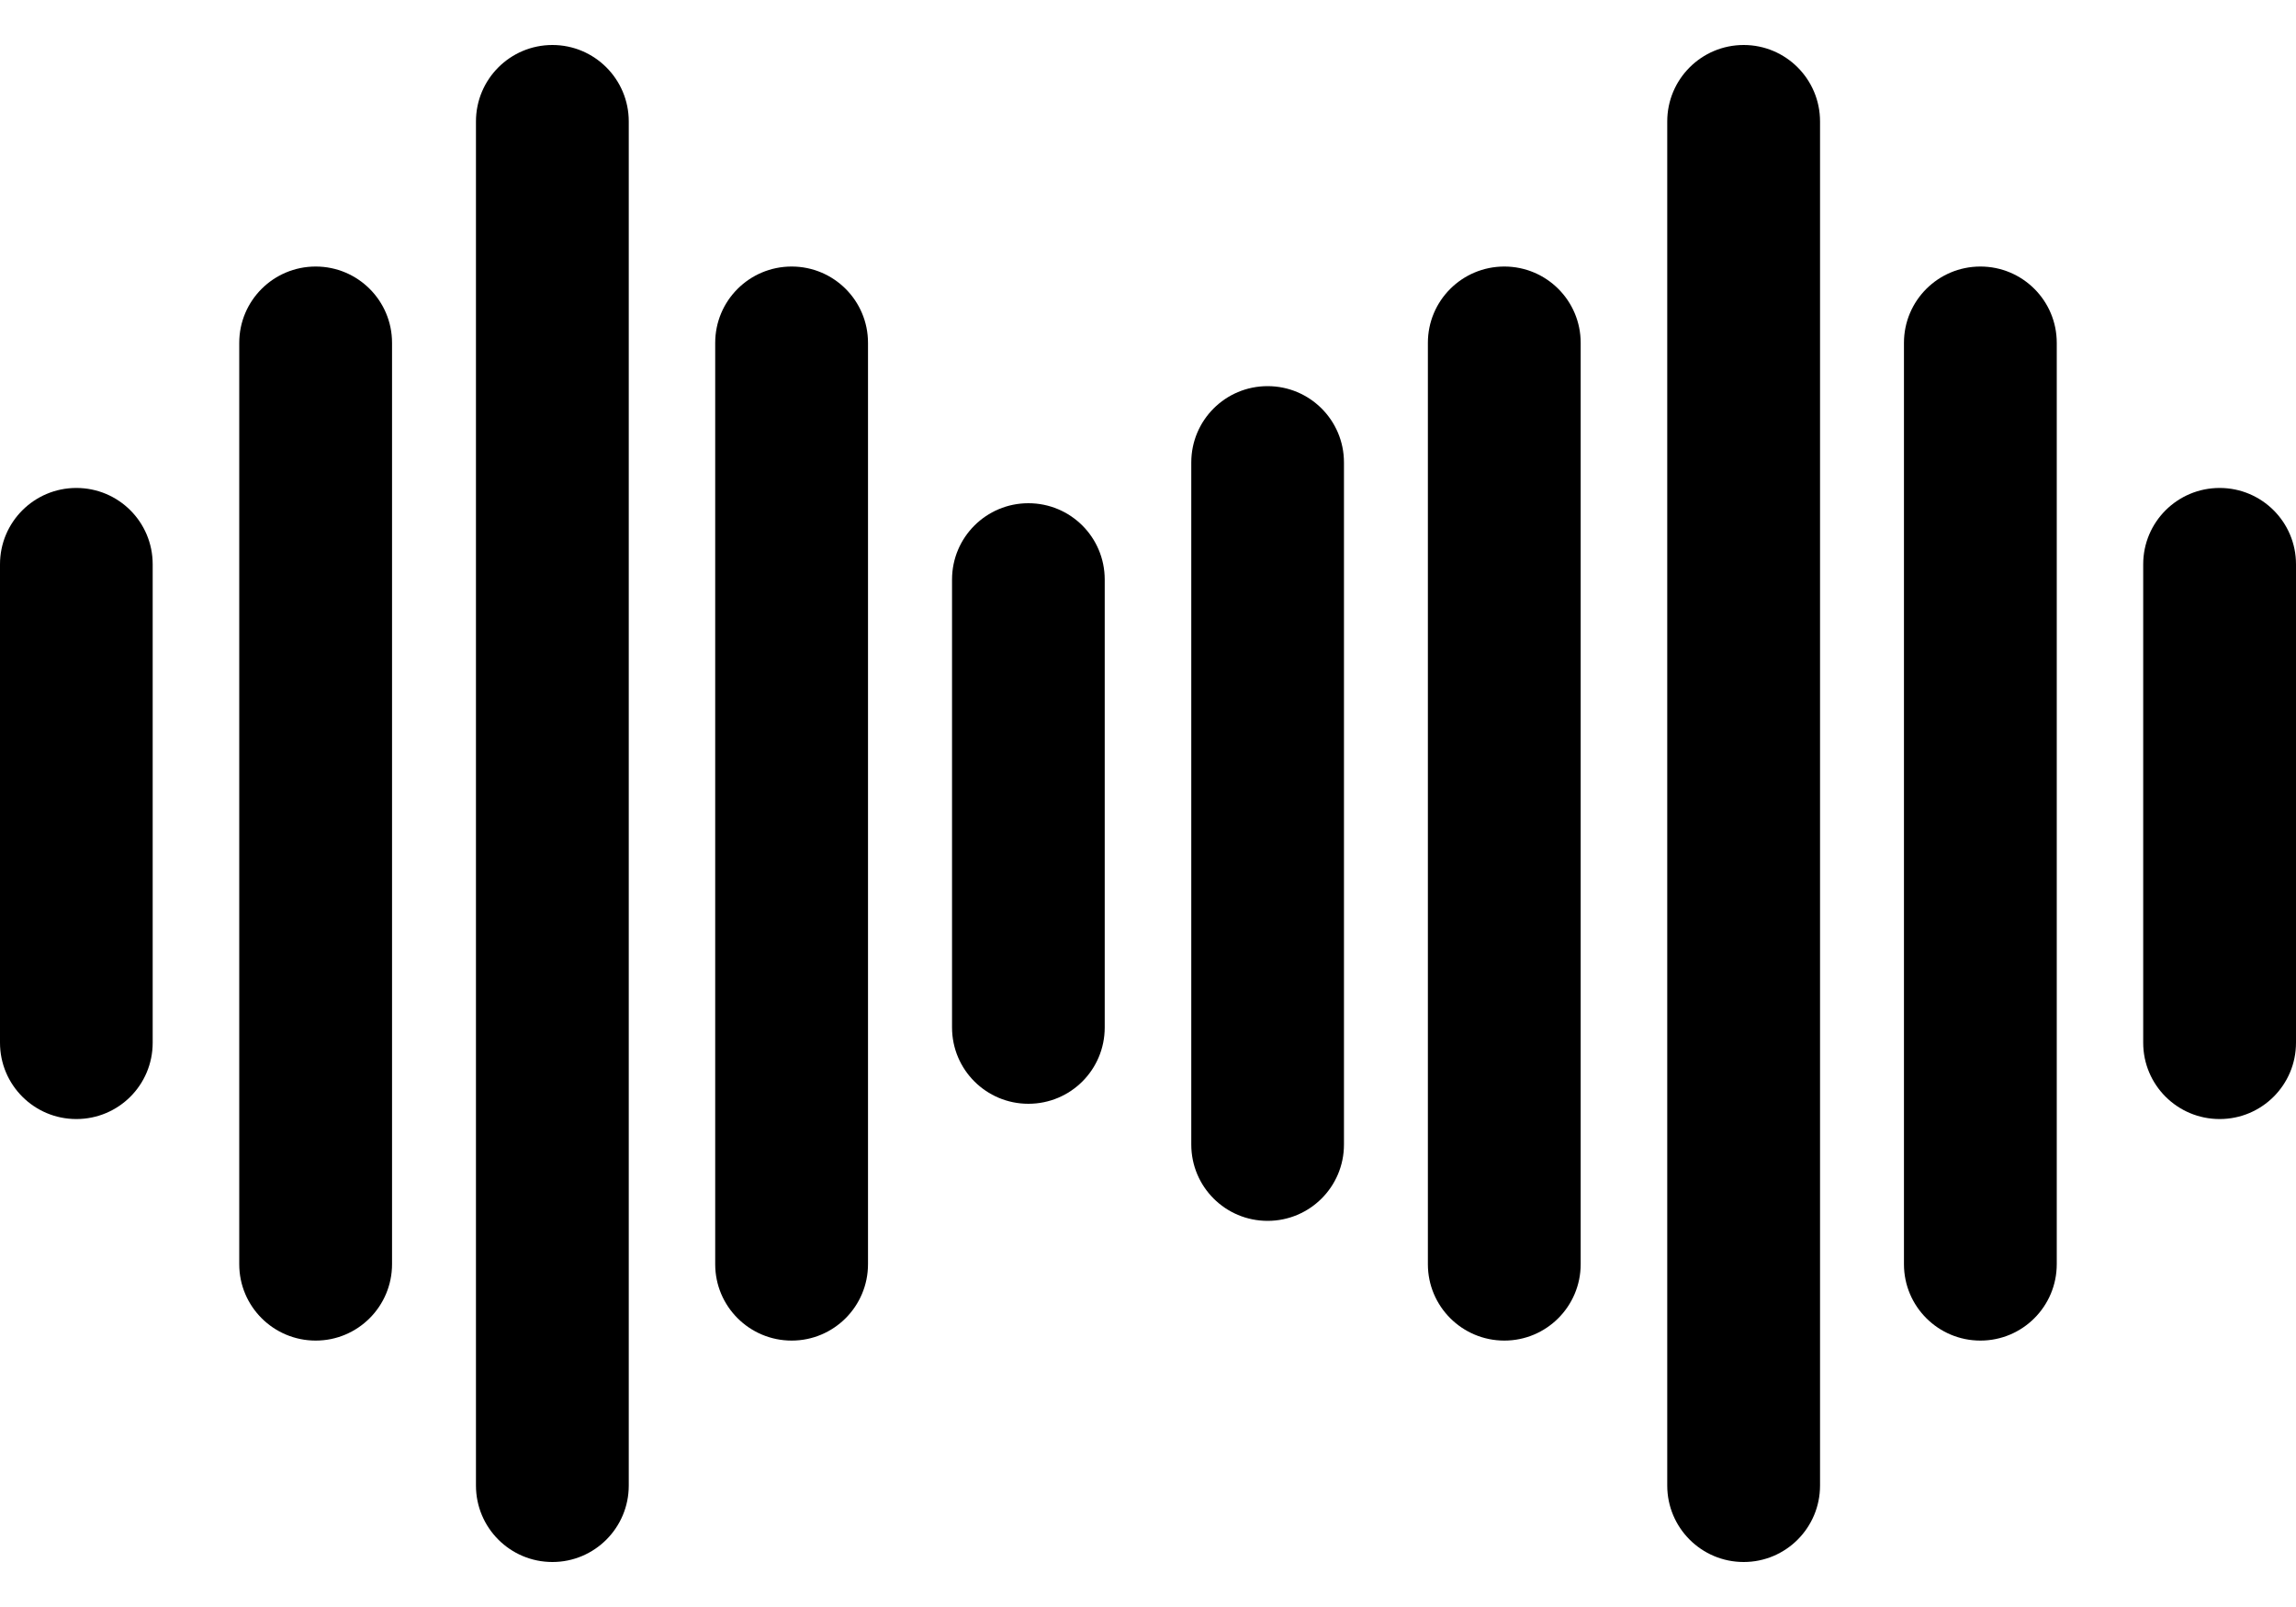 <svg viewBox="0 0 20 14" fill="none" xmlns="http://www.w3.org/2000/svg">
                                                    <path d="M8.958 4.384C8.591 4.384 8.293 4.681 8.293 5.049V8.951C8.293 9.319 8.591 9.616 8.958 9.616C9.326 9.616 9.623 9.319 9.623 8.951V5.049C9.623 4.681 9.326 4.384 8.958 4.384Z" fill="black"></path>
                                                    <path d="M6.896 2.322C6.528 2.322 6.23 2.619 6.23 2.987V11.014C6.23 11.381 6.528 11.679 6.896 11.679C7.263 11.679 7.561 11.381 7.561 11.013V2.987C7.561 2.619 7.263 2.322 6.896 2.322Z" fill="black"></path>
                                                    <path d="M4.812 0.392C4.444 0.392 4.146 0.69 4.146 1.058V12.942C4.146 13.31 4.444 13.608 4.812 13.608C5.179 13.608 5.477 13.31 5.477 12.942V1.058C5.477 0.69 5.179 0.392 4.812 0.392Z" fill="black"></path>
                                                    <path d="M2.75 2.322C2.382 2.322 2.084 2.619 2.084 2.987V11.014C2.084 11.381 2.382 11.679 2.75 11.679C3.117 11.679 3.415 11.381 3.415 11.013V2.987C3.415 2.619 3.117 2.322 2.75 2.322Z" fill="black"></path>
                                                    <path d="M0.665 4.251C0.298 4.251 0 4.548 0 4.916V9.084C0 9.452 0.298 9.749 0.665 9.749C1.033 9.749 1.33 9.452 1.33 9.084V4.916C1.33 4.548 1.033 4.251 0.665 4.251Z" fill="black"></path>
                                                    <path d="M15.189 0.392C14.821 0.392 14.523 0.69 14.523 1.058V12.942C14.523 13.31 14.821 13.608 15.189 13.608C15.556 13.608 15.854 13.31 15.854 12.942V1.058C15.854 0.69 15.556 0.392 15.189 0.392Z" fill="black"></path>
                                                    <path d="M13.104 2.322C12.736 2.322 12.438 2.619 12.438 2.987V11.014C12.438 11.381 12.736 11.679 13.104 11.679C13.471 11.679 13.769 11.381 13.769 11.013V2.987C13.769 2.619 13.471 2.322 13.104 2.322Z" fill="black"></path>
                                                    <path d="M11.042 3.364C10.674 3.364 10.377 3.661 10.377 4.029V9.971C10.377 10.339 10.674 10.636 11.042 10.636C11.409 10.636 11.707 10.339 11.707 9.971V4.029C11.707 3.661 11.409 3.364 11.042 3.364Z" fill="black"></path>
                                                    <path d="M17.251 2.322C16.883 2.322 16.585 2.619 16.585 2.987V11.014C16.585 11.381 16.883 11.679 17.251 11.679C17.618 11.679 17.916 11.381 17.916 11.013V2.987C17.916 2.619 17.618 2.322 17.251 2.322Z" fill="black"></path>
                                                    <path d="M19.335 4.251C18.967 4.251 18.669 4.548 18.669 4.916V9.084C18.669 9.452 18.967 9.749 19.335 9.749C19.702 9.749 20 9.452 20 9.084V4.916C20 4.548 19.702 4.251 19.335 4.251Z" fill="black"></path>
                                                </svg>
